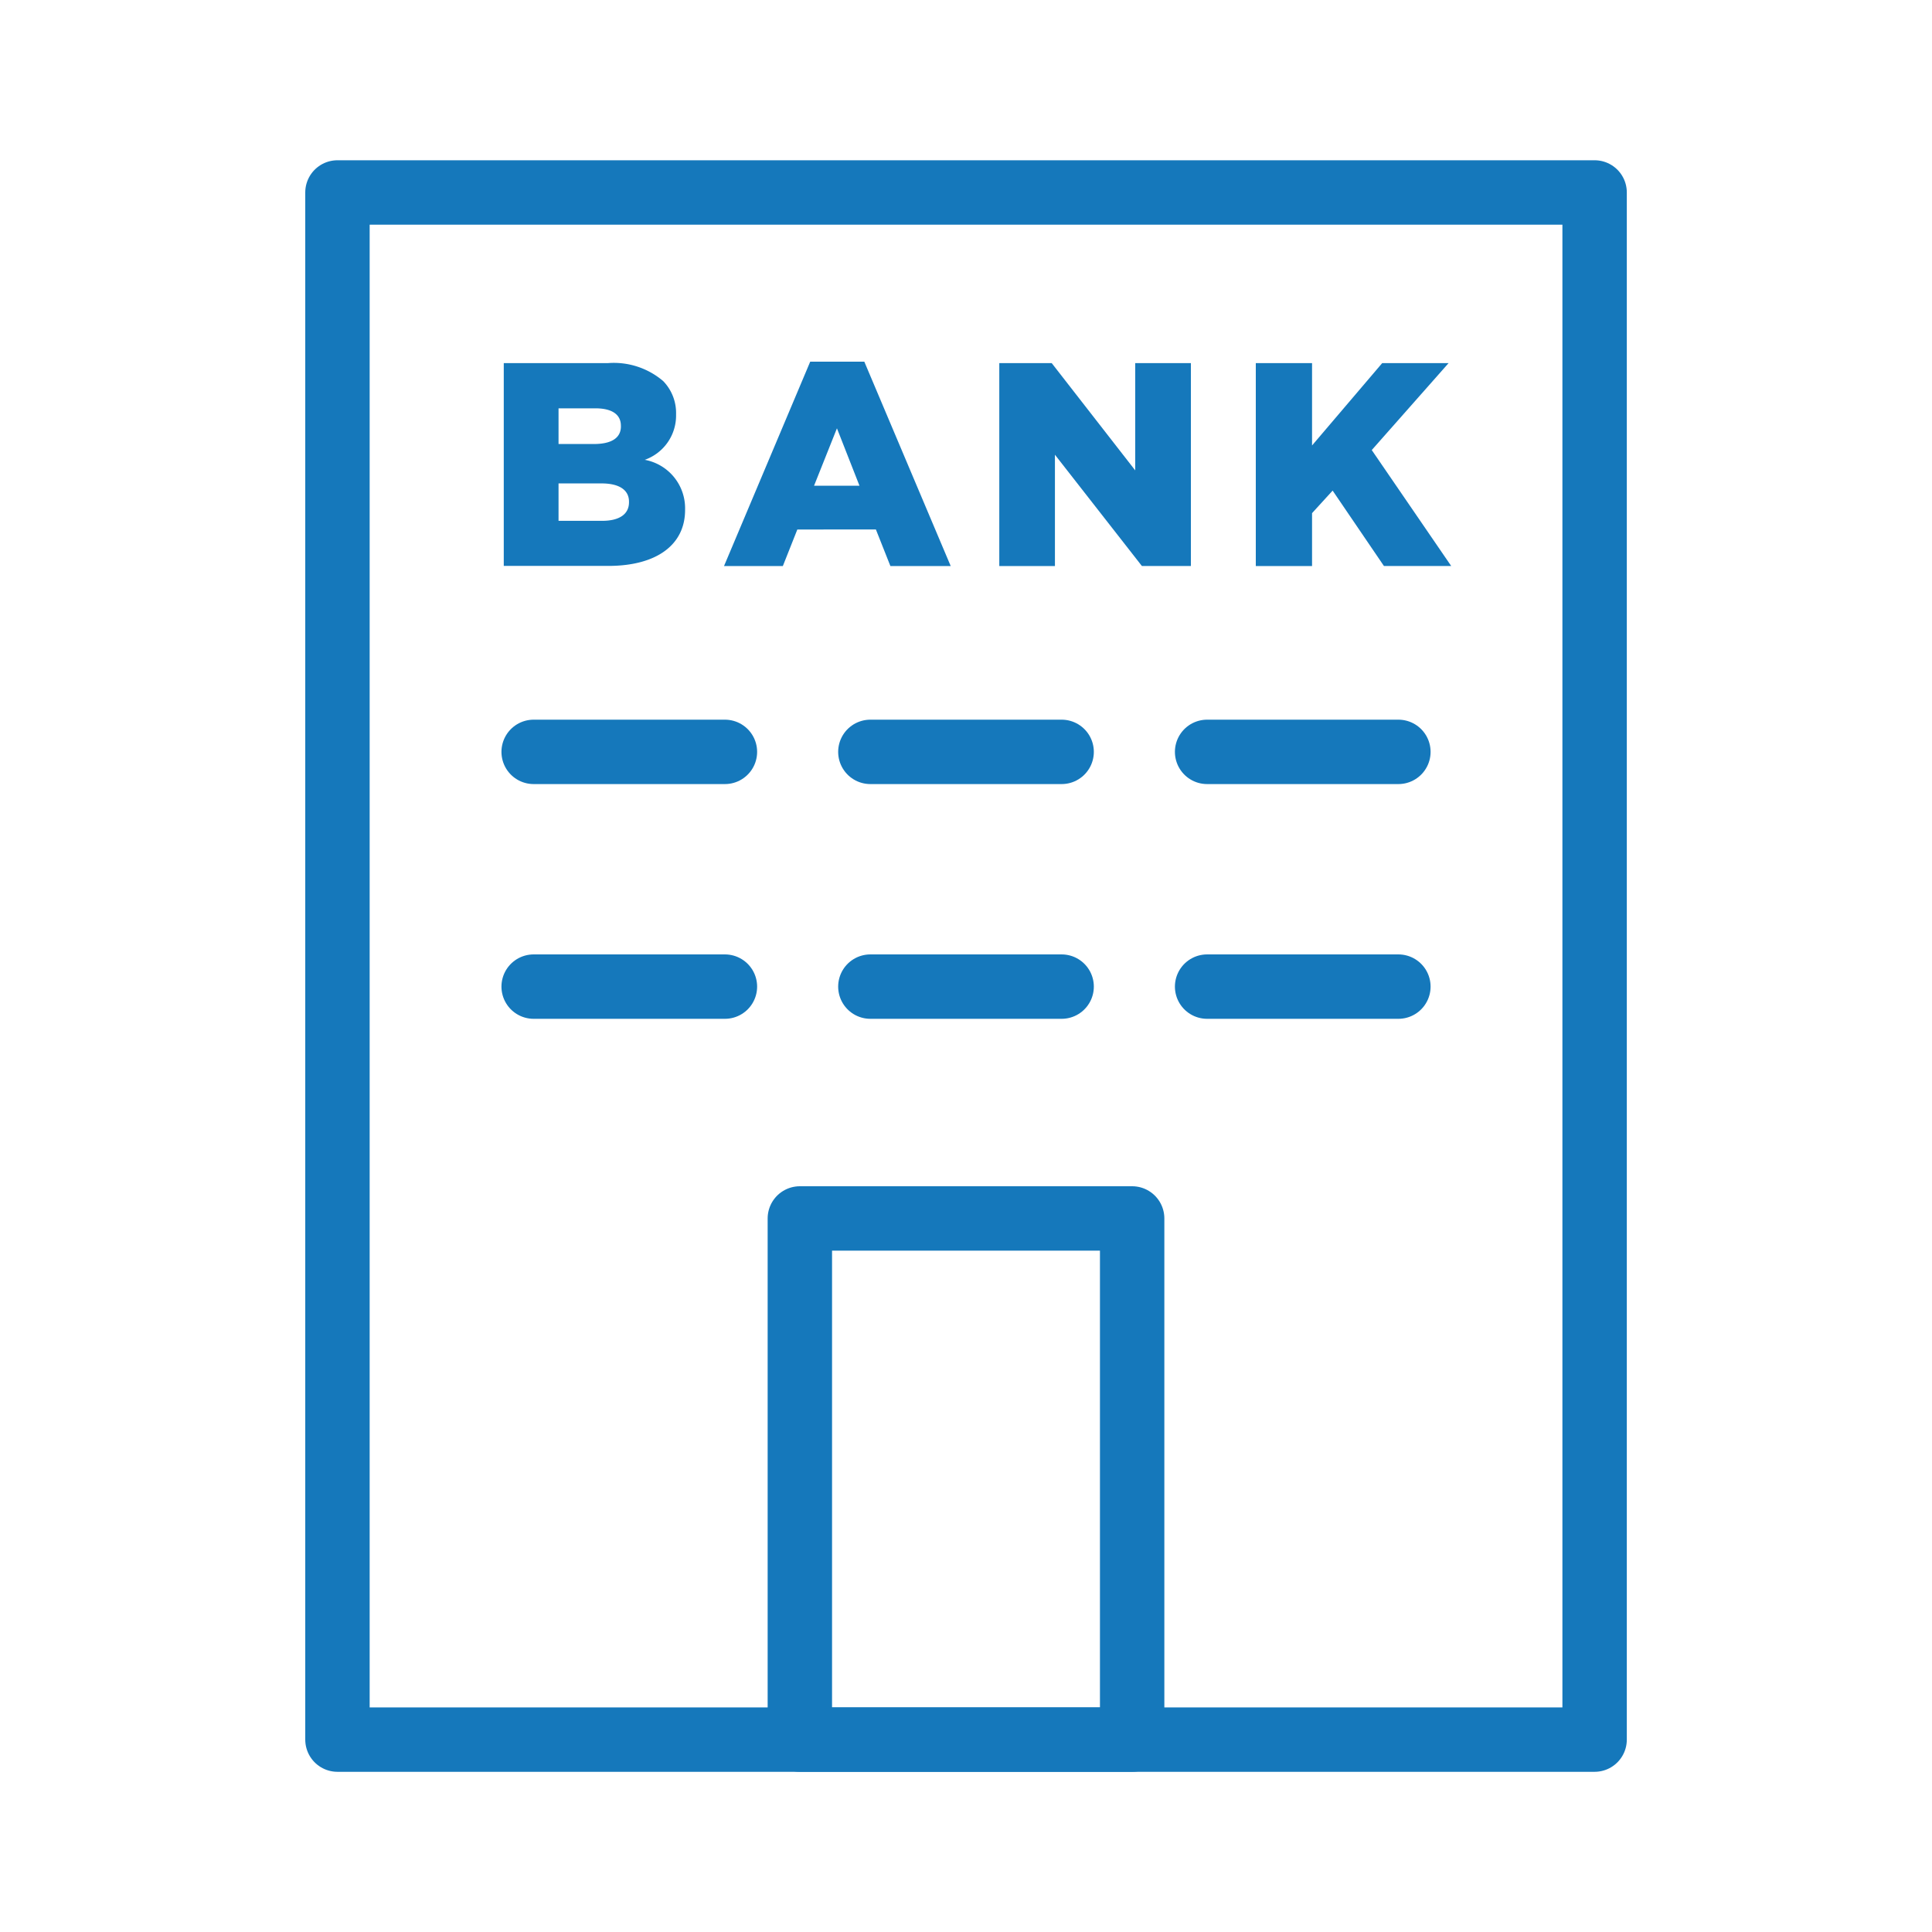 <svg id="icn_jcb_bank" xmlns="http://www.w3.org/2000/svg" xmlns:xlink="http://www.w3.org/1999/xlink" width="60" height="60" viewBox="0 0 60 60">
  <defs>
    <clipPath id="clip-path">
      <rect id="長方形_5157" data-name="長方形 5157" width="41.877" height="50.883" transform="translate(0 0)" fill="none" stroke="#1578bb" stroke-width="2"/>
    </clipPath>
  </defs>
  <rect id="長方形_4388" data-name="長方形 4388" width="60" height="60" fill="none"/>
  <g id="グループ_884" data-name="グループ 884" transform="translate(9.062 4.559)">
    <g id="グループ_881" data-name="グループ 881">
      <g id="グループ_880" data-name="グループ 880" clip-path="url(#clip-path)">
        <rect id="長方形_5155" data-name="長方形 5155" width="39.042" height="48.048" transform="translate(1.418 1.418)" fill="none" stroke="#1578bb" stroke-linecap="round" stroke-linejoin="round" stroke-width="2"/>
        <rect id="長方形_5156" data-name="長方形 5156" width="10.32" height="16.185" transform="translate(15.778 33.281)" fill="none" stroke="#1578bb" stroke-linecap="round" stroke-linejoin="round" stroke-width="2"/>
      </g>
    </g>
    <line id="線_376" data-name="線 376" x2="5.94" transform="translate(7.511 18.791)" fill="none" stroke="#1578bb" stroke-linecap="round" stroke-linejoin="round" stroke-width="2"/>
    <line id="線_377" data-name="線 377" x2="5.94" transform="translate(17.968 18.791)" fill="none" stroke="#1578bb" stroke-linecap="round" stroke-linejoin="round" stroke-width="2"/>
    <line id="線_378" data-name="線 378" x2="5.94" transform="translate(28.426 18.791)" fill="none" stroke="#1578bb" stroke-linecap="round" stroke-linejoin="round" stroke-width="2"/>
    <line id="線_379" data-name="線 379" x2="5.94" transform="translate(7.511 26.081)" fill="none" stroke="#1578bb" stroke-linecap="round" stroke-linejoin="round" stroke-width="2"/>
    <line id="線_380" data-name="線 380" x2="5.94" transform="translate(17.968 26.081)" fill="none" stroke="#1578bb" stroke-linecap="round" stroke-linejoin="round" stroke-width="2"/>
    <line id="線_381" data-name="線 381" x2="5.94" transform="translate(28.426 26.081)" fill="none" stroke="#1578bb" stroke-linecap="round" stroke-linejoin="round" stroke-width="2"/>
    <g id="グループ_883" data-name="グループ 883">
      <g id="グループ_882" data-name="グループ 882" clip-path="url(#clip-path)">
        <path id="パス_13137" data-name="パス 13137" d="M6.583,6.718H9.815a2.359,2.359,0,0,1,1.719.558,1.42,1.42,0,0,1,.4,1.027v.018a1.458,1.458,0,0,1-.972,1.4,1.53,1.53,0,0,1,1.252,1.54v.018c0,1.08-.883,1.737-2.386,1.737H6.583ZM10.22,8.662c0-.351-.279-.54-.792-.54H8.284V9.23h1.1c.531,0,.837-.18.837-.549Zm-.6,1.792H8.284v1.162H9.635c.54,0,.837-.207.837-.577v-.018c0-.342-.27-.567-.855-.567" fill="#1578bb"/>
        <path id="パス_13138" data-name="パス 13138" d="M16.1,6.673H17.78l2.683,6.347H18.59l-.45-1.135H15.7l-.45,1.135H13.423Zm1.53,3.853-.7-1.783-.711,1.783Z" fill="#1578bb"/>
        <path id="パス_13139" data-name="パス 13139" d="M21.972,6.718H23.6l2.593,3.331V6.718h1.729v6.3H26.4L23.7,9.563V13.02H21.972Z" fill="#1578bb"/>
        <path id="パス_13140" data-name="パス 13140" d="M29.938,6.718h1.747V9.275l2.178-2.557h2.062l-2.386,2.7,2.467,3.6H33.917l-1.593-2.341-.639.7V13.02H29.938Z" fill="#1578bb"/>
      </g>
    </g>
  </g>
</svg>

